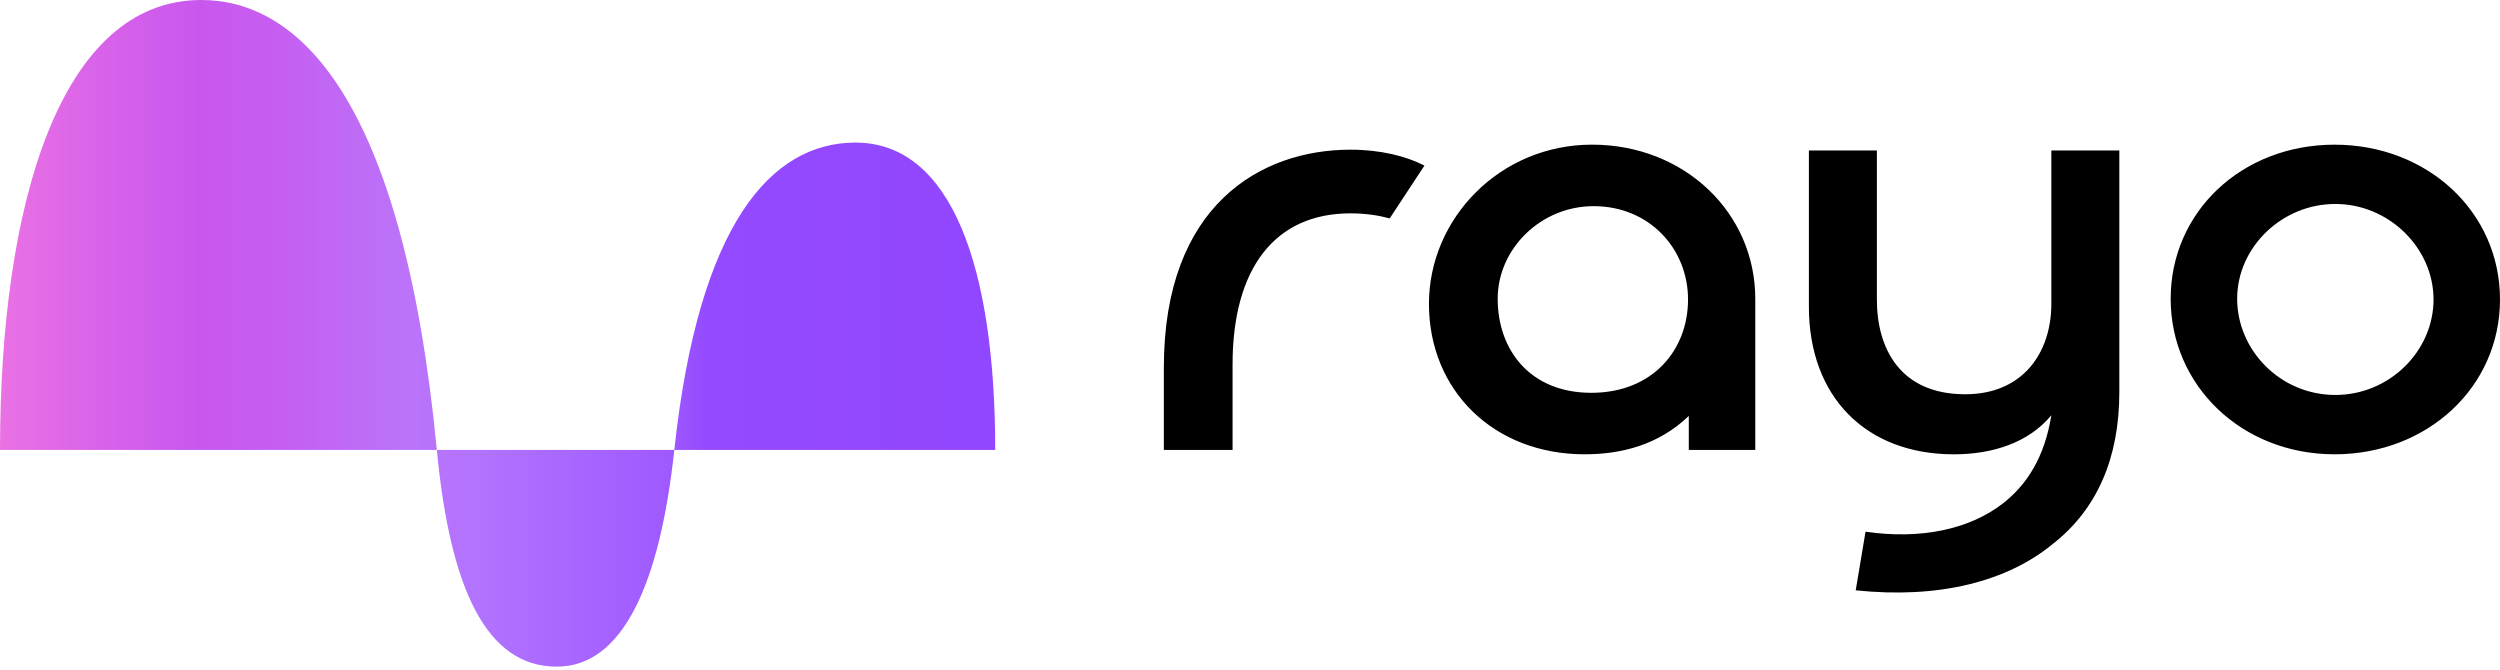 <svg width="220" height="59" viewBox="0 0 220 59" fill="none" xmlns="http://www.w3.org/2000/svg">
<g clip-path="url(#clip0_2912_22792)">
<path d="M191.019 26.291C191.019 33.931 197.267 39.978 205.443 39.978C213.618 39.978 220 34.057 220 26.355C220 18.652 213.618 12.731 205.443 12.731C197.267 12.731 191.019 18.652 191.019 26.291ZM159.182 26.993C159.182 34.886 164.167 39.98 171.943 39.98C175.333 39.98 178.525 38.961 180.518 36.542C179.919 40.299 178.325 42.655 176.33 44.245C173.34 46.6 169.019 47.491 164.167 46.791L163.303 51.949C170.615 52.713 176.664 51.184 180.717 47.81C184.506 44.818 186.501 40.362 186.501 34.504V13.241H180.518V26.737C180.518 31.066 177.992 34.695 172.941 34.695C167.225 34.695 165.165 30.684 165.165 26.355V13.241H159.182V26.993ZM131.797 26.291C131.797 21.899 135.585 18.142 140.238 18.142C145.157 18.142 148.547 21.899 148.547 26.355C148.547 30.81 145.422 34.567 140.038 34.567C134.654 34.567 131.797 30.81 131.797 26.291ZM125.748 26.737C125.748 34.376 131.464 39.978 139.442 39.978C142.699 39.978 145.955 39.151 148.614 36.604V39.596H154.464V26.29C154.464 18.714 148.215 12.729 140.106 12.729C131.996 12.729 125.748 19.222 125.748 26.735M102.417 39.594H108.466V32.081C108.466 23.614 112.188 18.775 118.836 18.775C120.232 18.775 121.361 18.966 122.293 19.22L125.351 14.573C123.755 13.746 121.497 13.172 118.838 13.172C110.928 13.172 102.419 18.073 102.419 32.335V39.592L102.417 39.594ZM205.511 34.756C200.659 34.756 196.87 30.808 196.87 26.29C196.87 21.771 200.793 17.949 205.511 17.949C210.229 17.949 214.151 21.832 214.151 26.353C214.151 30.873 210.297 34.756 205.511 34.756Z" fill="black"/>
<path d="M87.579 39.596C87.579 23.662 83.796 12.466 75.182 12.548C67.932 12.617 61.503 19.52 59.338 39.596C58.071 51.349 54.823 58.665 49 58.665C42.842 58.665 39.622 51.922 38.441 39.596C35.426 8.176 26.042 0 17.713 0C5.305 0 0 17.942 0 39.596H87.579Z" fill="url(#paint0_linear_2912_22792)"/>
</g>
<defs>
<linearGradient id="paint0_linear_2912_22792" x1="0" y1="29.333" x2="87.579" y2="29.333" gradientUnits="userSpaceOnUse">
<stop stop-color="#EA71E4"/>
<stop offset="0.1" stop-color="#D863E9"/>
<stop offset="0.2" stop-color="#C957EE"/>
<stop offset="0.28" stop-color="#C55EF1"/>
<stop offset="0.4" stop-color="#BB72F9"/>
<stop offset="0.41" stop-color="#BB73FA"/>
<stop offset="0.48" stop-color="#B273FE"/>
<stop offset="0.67" stop-color="#9F5AFF"/>
<stop offset="0.71" stop-color="#944AFF"/>
<stop offset="1" stop-color="#9146FF"/>
</linearGradient>
<clipPath id="clip0_2912_22792">
<rect width="220" height="58.667" fill="white"/>
</clipPath>
</defs>
</svg>
